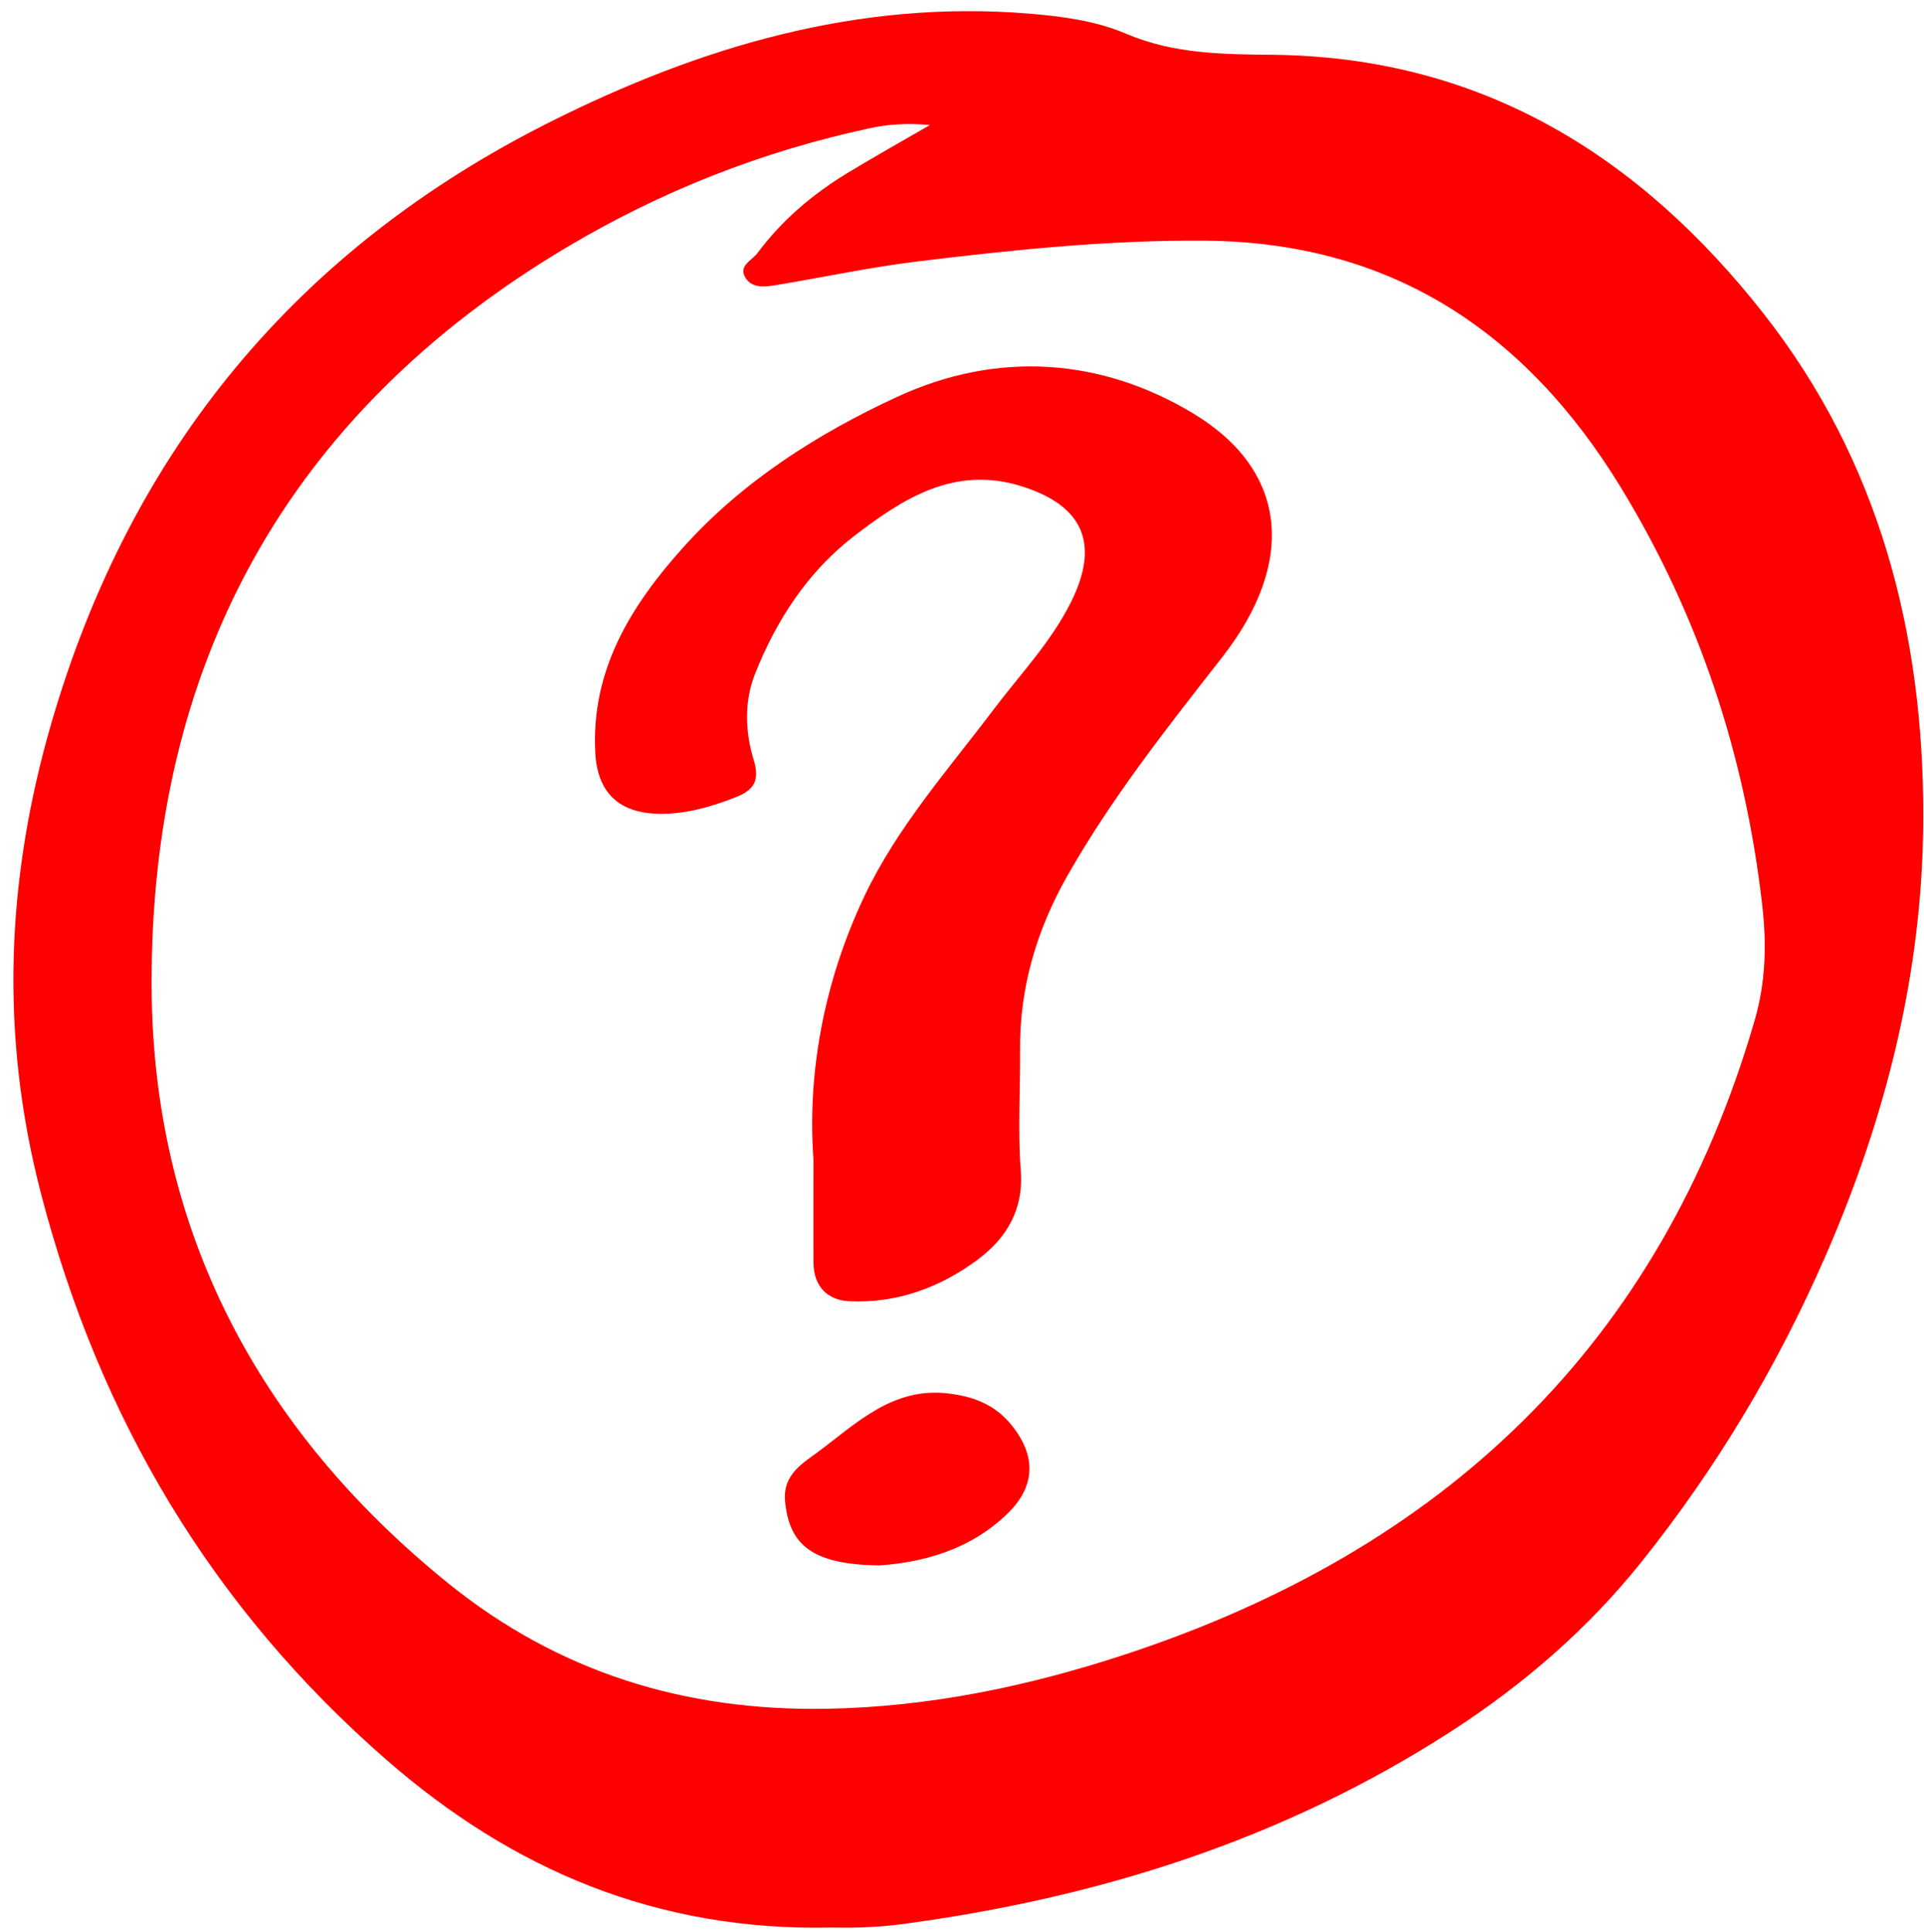 <?xml version="1.0" encoding="UTF-8" standalone="no"?><svg xmlns="http://www.w3.org/2000/svg" xmlns:xlink="http://www.w3.org/1999/xlink" data-name="Layer 2" fill="#ff0000" height="173" preserveAspectRatio="xMidYMid meet" version="1" viewBox="-1.2 -1.0 172.3 173.0" width="172.3" zoomAndPan="magnify"><g data-name="Layer 1"><g id="change1_1"><path d="m156.748,27.097c-11.136-14.18-25.308-22.981-43.89-23.189-4.515-.05-8.92-.057-13.239-1.898-2.691-1.147-5.708-1.55-8.72-1.795-15.302-1.242-29.414,2.983-42.81,9.693C25.413,21.267,10.504,39.31,3.414,63.696c-4.059,13.962-4.655,27.915-.942,42.183,5.235,20.117,15.307,37.082,30.964,50.719,11.237,9.787,24.133,15.346,39.888,14.991.459,0,1.545.036,2.627-.01,1.171-.049,2.346-.122,3.507-.276,17.595-2.333,34.176-7.544,49.209-17.223,6.515-4.195,12.326-9.216,17.138-15.235,6.673-8.347,12.12-17.425,16.435-27.294,5.515-12.614,8.765-25.657,8.796-39.348.037-16.468-3.93-31.915-14.289-45.105Zm-.822,63.304c-8.483,29.133-27.922,47.358-56.282,56.709-8.697,2.868-17.604,4.735-26.83,4.893-12.661.217-23.997-3.24-33.942-11.292-16.969-13.739-26.366-31.569-26.493-53.221-.169-28.782,12.015-51.376,37.182-66.352,8.464-5.037,17.494-8.586,27.119-10.654,1.601-.344,3.199-.476,5.401-.292-2.767,1.605-5.107,2.914-7.398,4.305-3.117,1.893-5.865,4.23-8.05,7.167-.487.655-1.737,1.128-1.075,2.204.601.976,1.758.821,2.734.661,4.19-.686,8.352-1.591,12.562-2.105,8.604-1.051,17.252-1.948,25.915-1.873,16.565.144,28.624,8.098,37.156,22.056,7.048,11.531,11.135,23.993,12.679,37.355.407,3.521.34,6.939-.679,10.439Z"/><path d="m105.7,36.046c-8.283-5.008-17.587-5.658-26.556-1.512-7.142,3.302-13.829,7.55-19.164,13.484-4.679,5.205-8.272,10.99-7.868,18.415.194,3.557,2.141,5.386,5.738,5.433,2.394.031,4.631-.62,6.838-1.484,1.615-.632,2.177-1.476,1.613-3.323-.768-2.517-.875-5.218.112-7.71,1.922-4.855,4.745-9.18,8.918-12.385,4.358-3.347,8.967-6.29,14.921-4.436,5.579,1.737,7.059,5.172,4.455,10.388-1.792,3.59-4.566,6.479-6.955,9.648-4.065,5.392-8.589,10.472-11.529,16.65-3.737,7.852-5.128,16.13-4.575,23.619,0,3.86-.017,6.569.005,9.279.017,2.076,1.273,3.301,3.161,3.397,4.29.217,8.222-1.232,11.586-3.757,2.501-1.877,4.085-4.414,3.815-7.926-.276-3.592-.034-7.222-.064-10.835-.046-5.565,1.491-10.725,4.198-15.505,3.97-7.011,8.961-13.319,13.911-19.652,6.642-8.499,5.872-16.688-2.561-21.787Z"/><path d="m83.745,123.771c-4.962-.605-8.208,2.634-11.659,5.21-1.358,1.014-3.213,2.03-2.978,4.458.383,3.955,2.5,5.648,8.436,5.728,3.773-.265,8.087-1.324,11.51-4.669,2.513-2.456,2.541-5.192.307-7.925-1.478-1.81-3.359-2.527-5.616-2.802Z"/></g></g></svg>